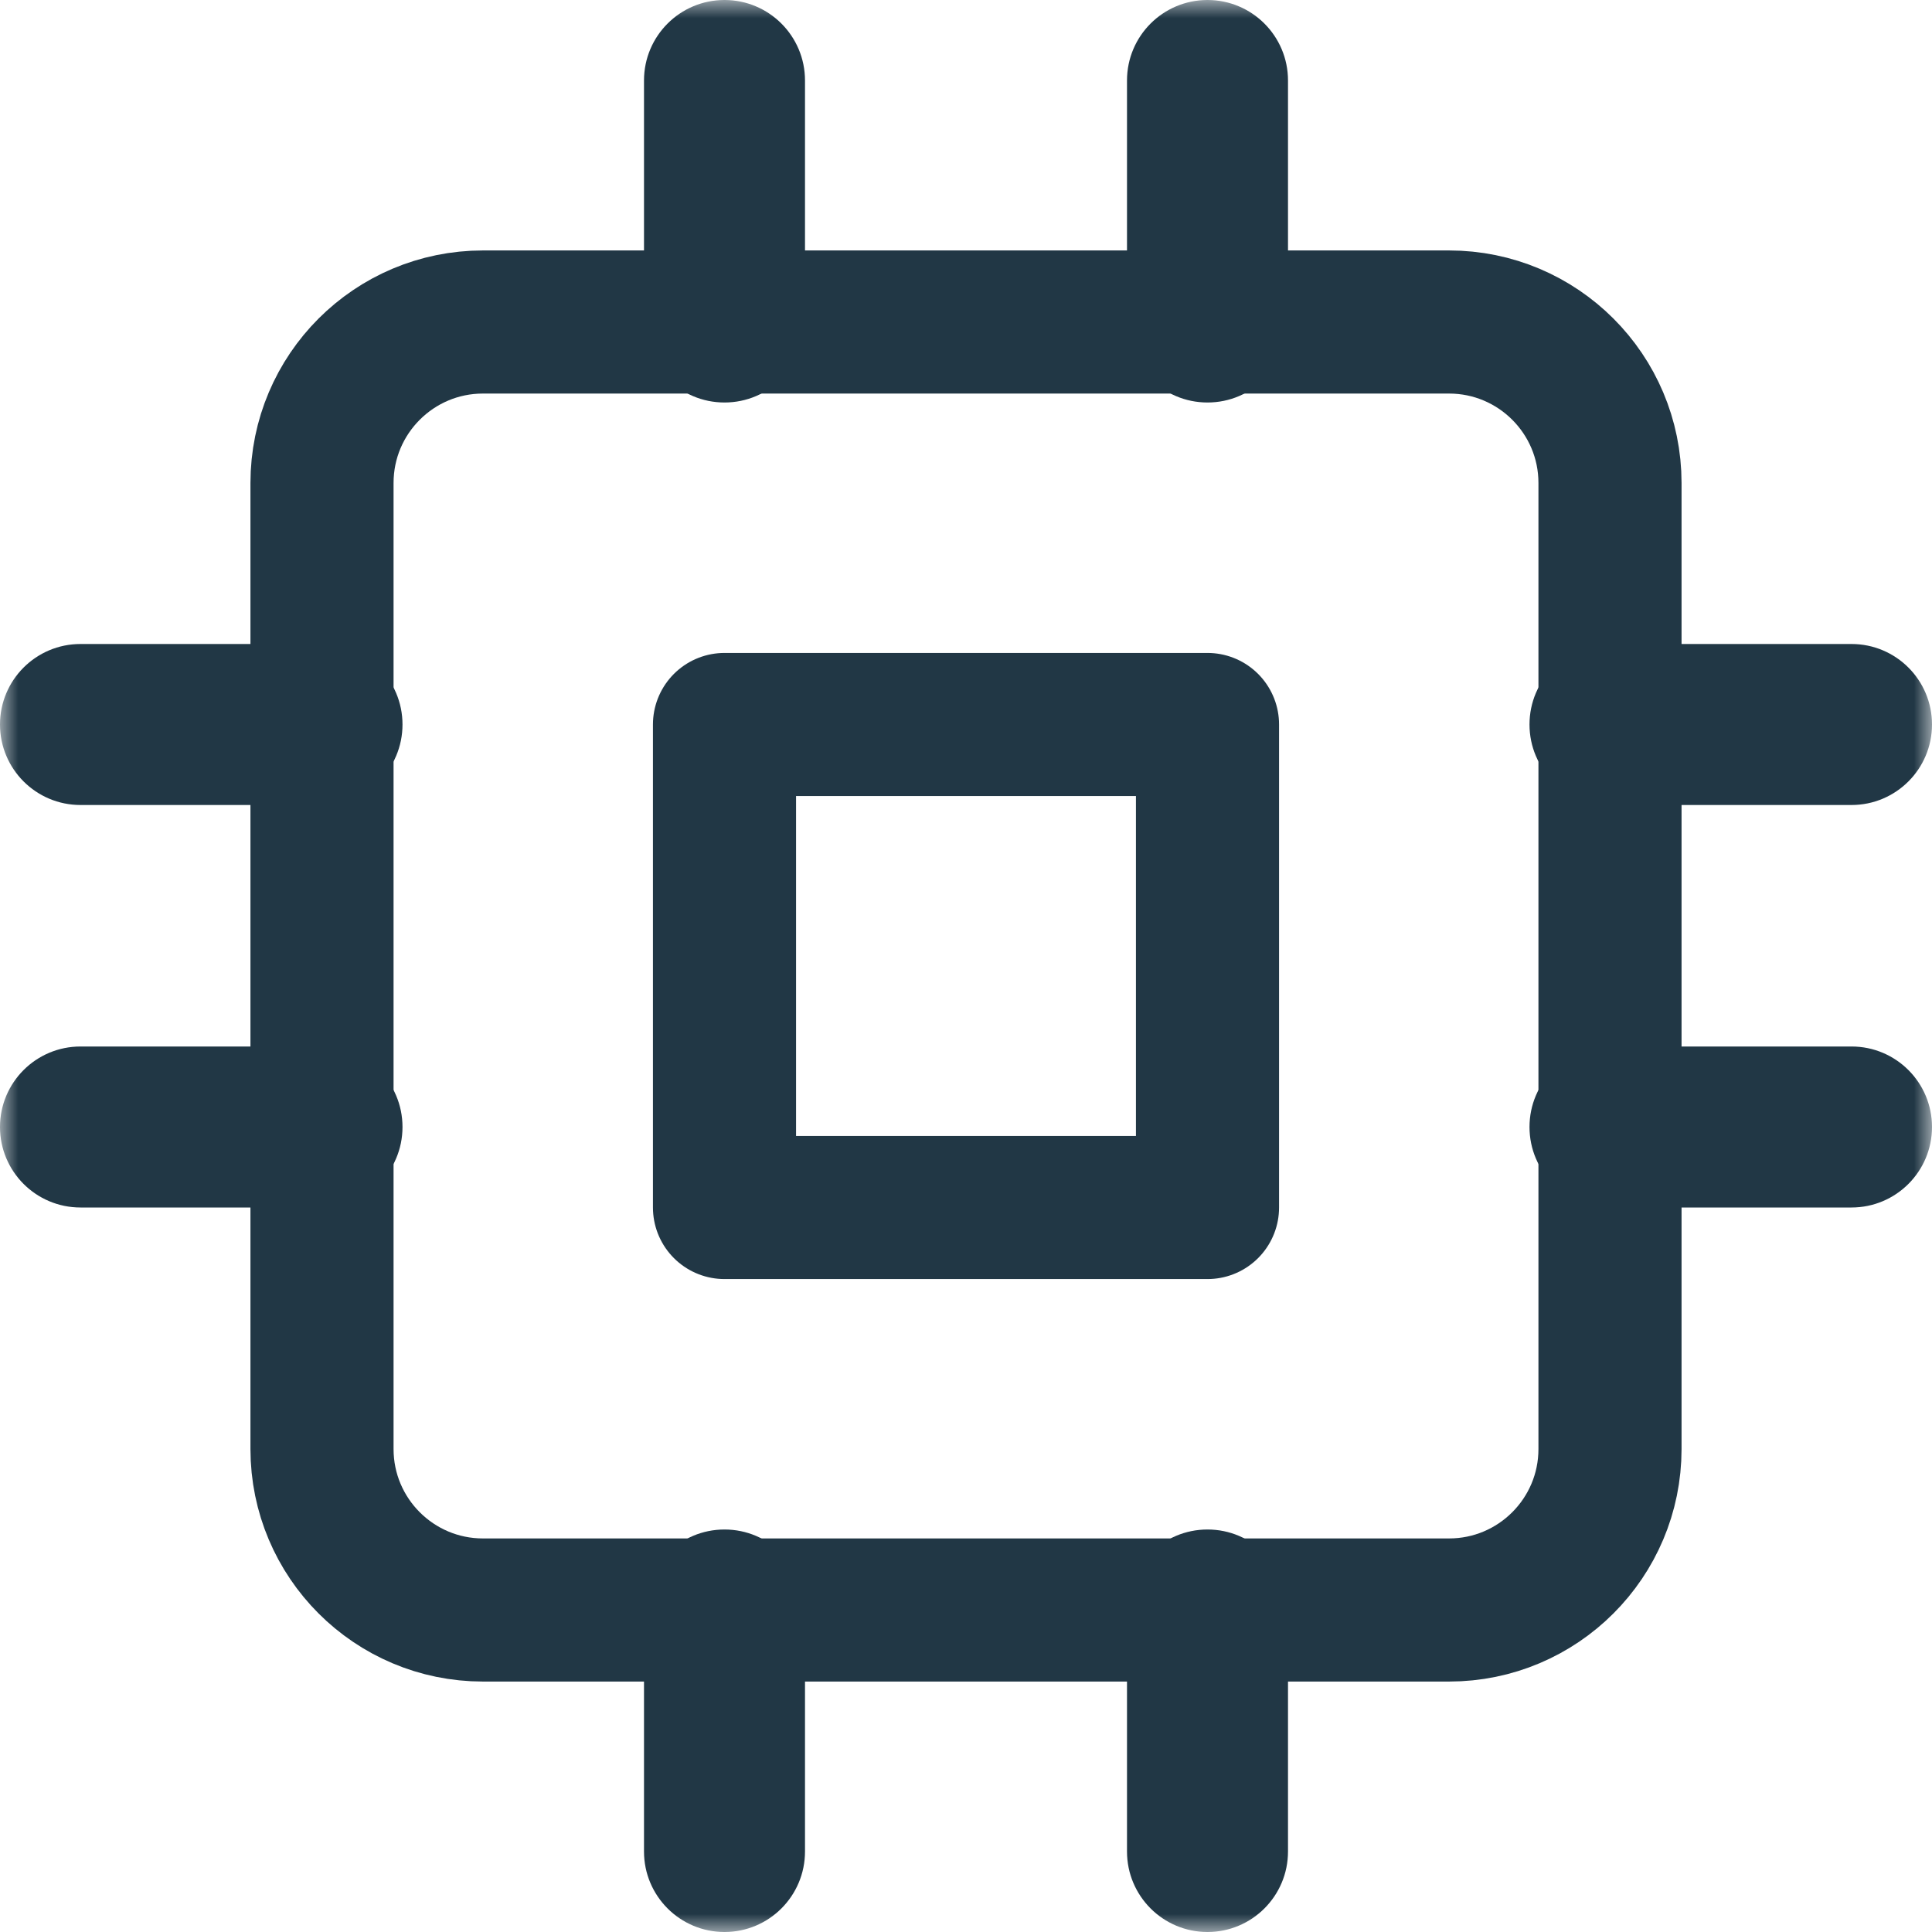 <svg width="54" height="54" viewBox="0 0 54 54" fill="none" xmlns="http://www.w3.org/2000/svg">
<g clip-path="url(#clip0_7216_31815)">
<mask id="mask0_7216_31815" style="mask-type:luminance" maskUnits="userSpaceOnUse" x="0" y="0" width="54" height="54">
<path d="M0 0H54V54H0V0Z" fill="white"/>
</mask>
<g mask="url(#mask0_7216_31815)">
<path d="M40.5 9H13.5C11.015 9 9 11.015 9 13.5V40.5C9 42.985 11.015 45 13.5 45H40.5C42.985 45 45 42.985 45 40.5V13.5C45 11.015 42.985 9 40.5 9Z" stroke="#213745" stroke-width="4" stroke-linejoin="round"/>
<path d="M33.75 20.25H20.25V33.75H33.75V20.25Z" stroke="#213745" stroke-width="4" stroke-linejoin="round"/>
<path fill-rule="evenodd" clip-rule="evenodd" d="M20.25 0C19.007 0 18 1.007 18 2.25V9C18 10.243 19.007 11.25 20.25 11.25C21.493 11.25 22.5 10.243 22.5 9V2.25C22.5 1.007 21.493 0 20.25 0Z" fill="#213745"/>
<path fill-rule="evenodd" clip-rule="evenodd" d="M33.75 0C32.507 0 31.5 1.007 31.5 2.25V9C31.5 10.243 32.507 11.25 33.75 11.25C34.993 11.25 36 10.243 36 9V2.25C36 1.007 34.993 0 33.75 0Z" fill="#213745"/>
<path fill-rule="evenodd" clip-rule="evenodd" d="M20.25 42.75C19.007 42.75 18 43.757 18 45V51.75C18 52.993 19.007 54 20.25 54C21.493 54 22.5 52.993 22.5 51.75V45C22.5 43.757 21.493 42.75 20.25 42.75Z" fill="#213745"/>
<path fill-rule="evenodd" clip-rule="evenodd" d="M33.75 42.75C32.507 42.75 31.5 43.757 31.5 45V51.75C31.5 52.993 32.507 54 33.75 54C34.993 54 36 52.993 36 51.75V45C36 43.757 34.993 42.75 33.75 42.75Z" fill="#213745"/>
<path fill-rule="evenodd" clip-rule="evenodd" d="M42.75 20.25C42.75 21.493 43.757 22.5 45 22.5H51.75C52.993 22.5 54 21.493 54 20.25C54 19.007 52.993 18 51.75 18H45C43.757 18 42.75 19.007 42.75 20.25Z" fill="#213745"/>
<path fill-rule="evenodd" clip-rule="evenodd" d="M42.75 31.5C42.75 32.743 43.757 33.75 45 33.75H51.75C52.993 33.75 54 32.743 54 31.5C54 30.257 52.993 29.25 51.75 29.25H45C43.757 29.25 42.75 30.257 42.75 31.5Z" fill="#213745"/>
<path fill-rule="evenodd" clip-rule="evenodd" d="M0 20.25C0 21.493 1.007 22.5 2.25 22.5H9C10.243 22.5 11.25 21.493 11.25 20.25C11.25 19.007 10.243 18 9 18H2.25C1.007 18 0 19.007 0 20.25Z" fill="#213745"/>
<path fill-rule="evenodd" clip-rule="evenodd" d="M0 31.5C0 32.743 1.007 33.75 2.25 33.75H9C10.243 33.75 11.25 32.743 11.25 31.5C11.25 30.257 10.243 29.25 9 29.25H2.25C1.007 29.25 0 30.257 0 31.5Z" fill="#213745"/>
</g>
</g>
<defs>
<clipPath id="clip0_7216_31815">
<rect width="54" height="54" fill="white"/>
</clipPath>
</defs>
</svg>
